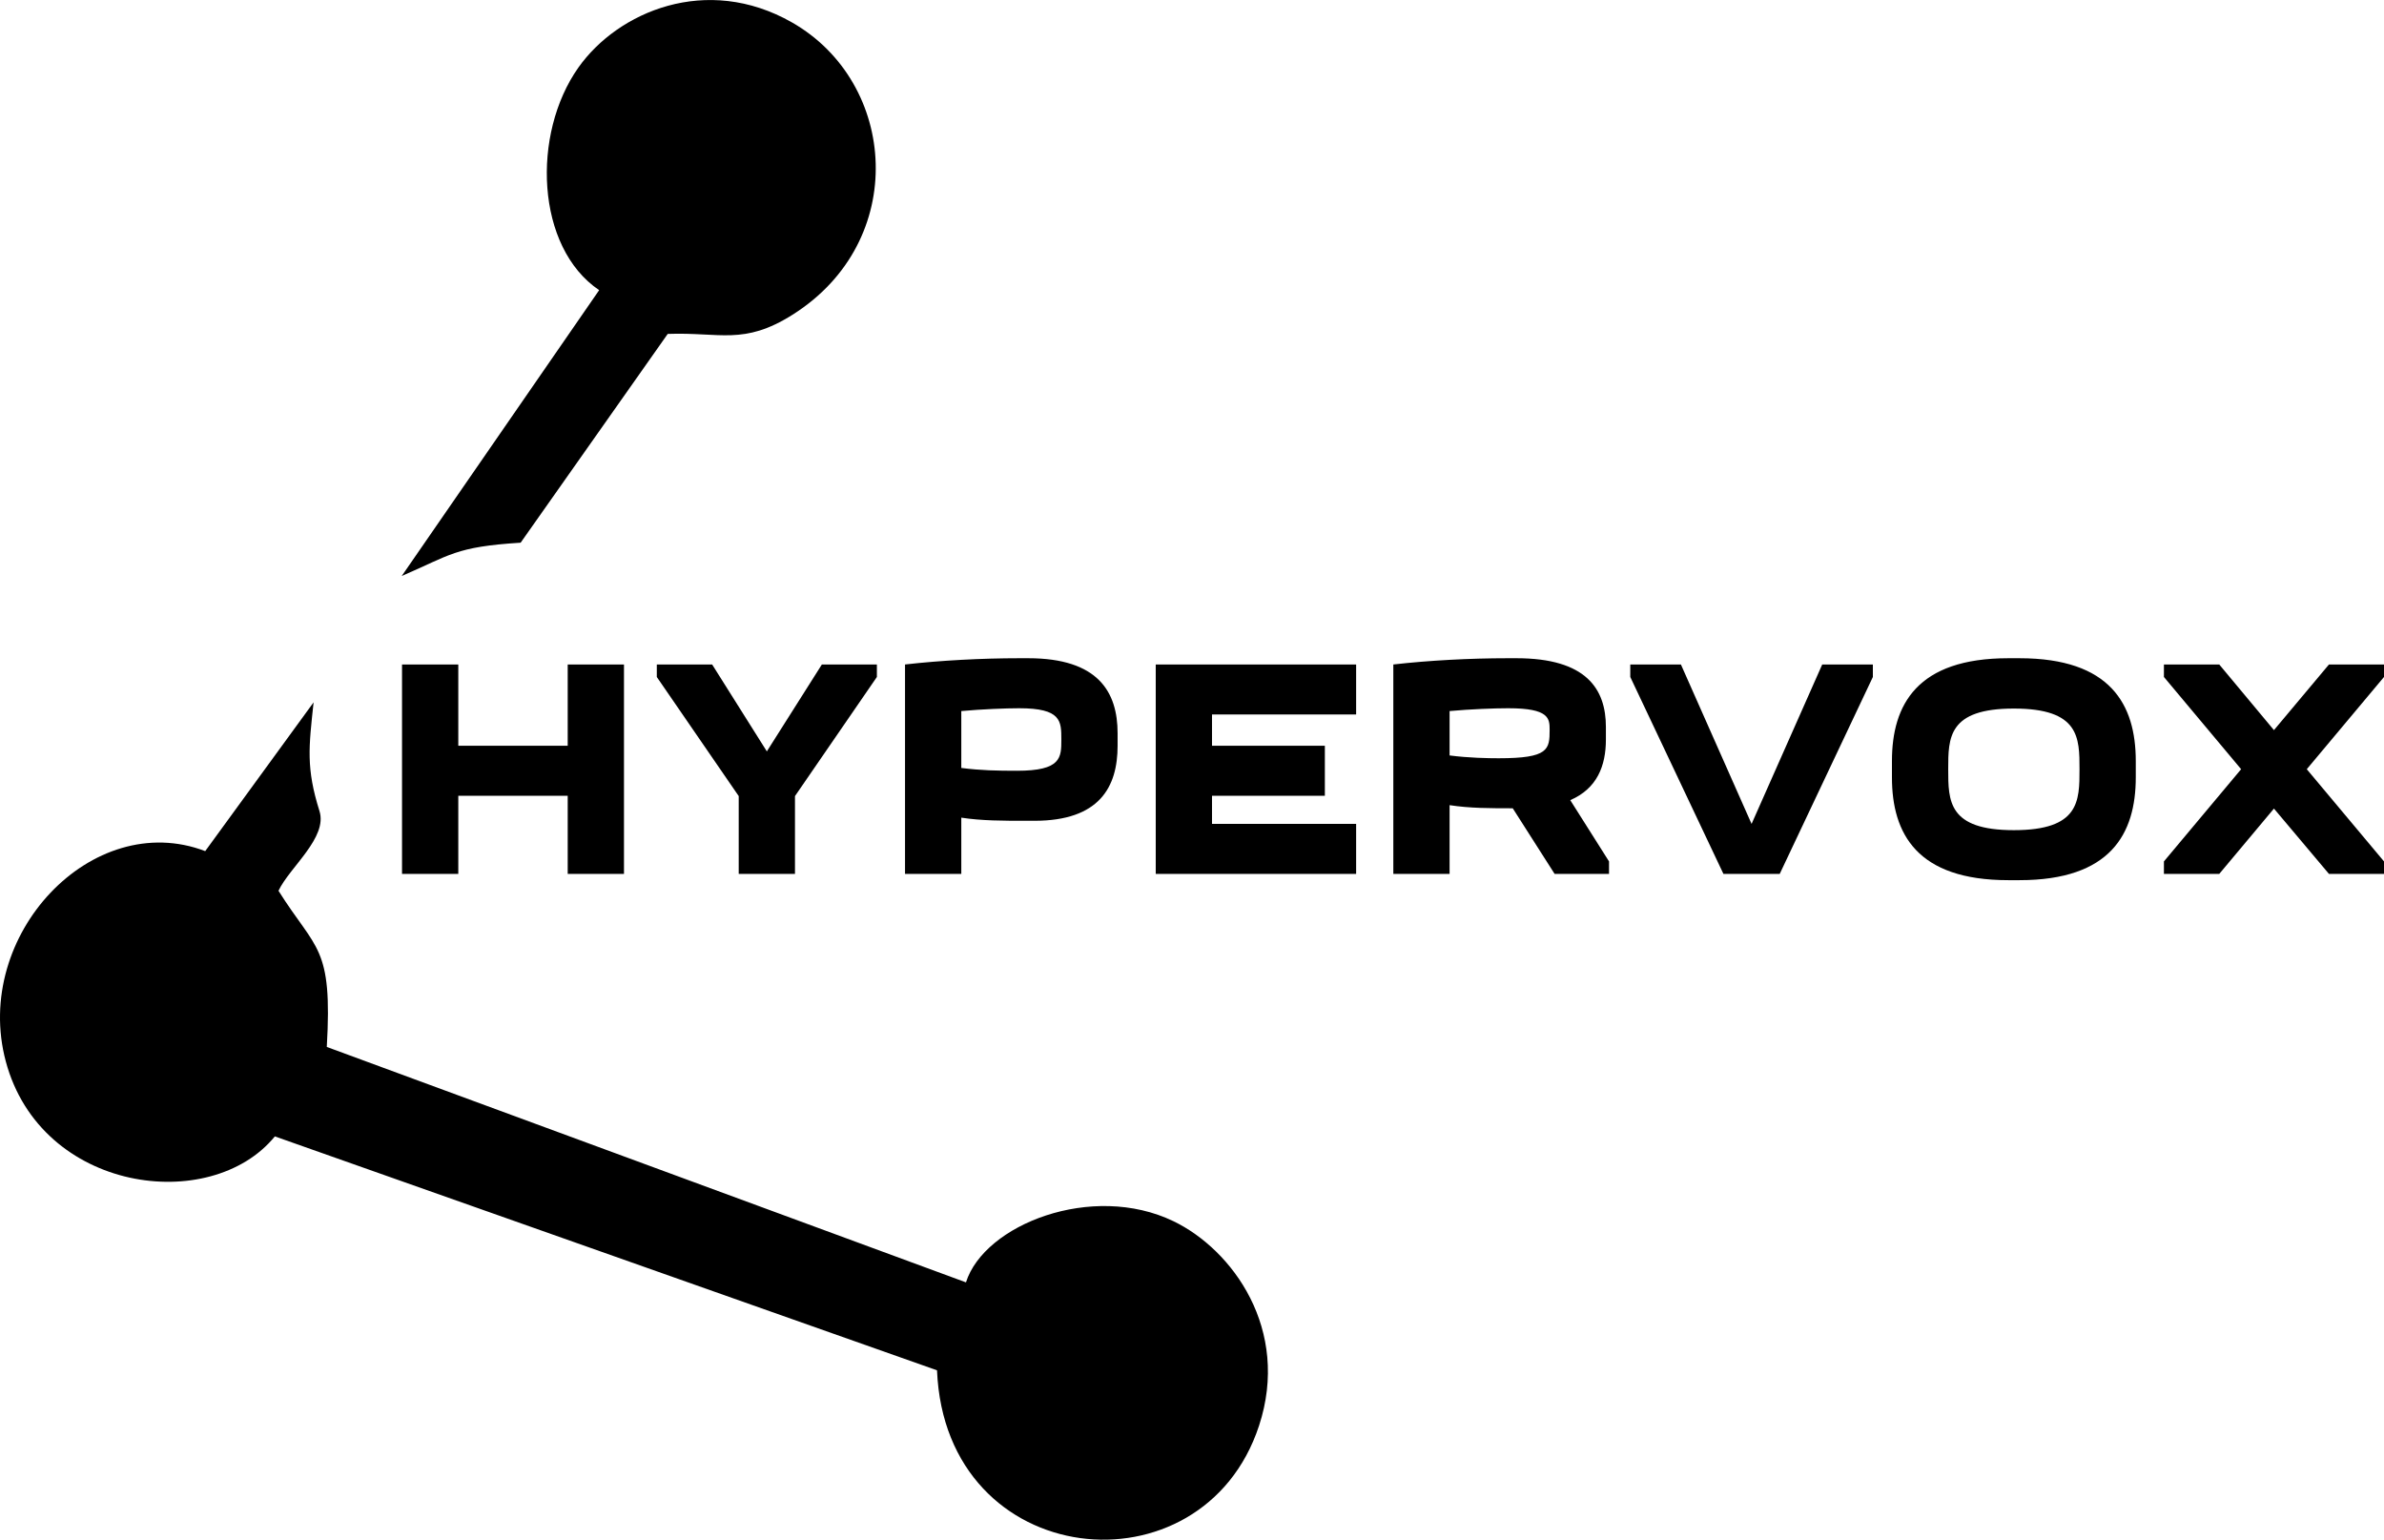 <?xml version="1.0" encoding="UTF-8"?>
<!DOCTYPE svg PUBLIC "-//W3C//DTD SVG 1.1//EN" "http://www.w3.org/Graphics/SVG/1.1/DTD/svg11.dtd">
<!-- Creator: CorelDRAW -->
<?xml-stylesheet href="Logo_vetorizado_hypervox.css" type="text/css"?>
<svg xmlns="http://www.w3.org/2000/svg" xml:space="preserve" width="17.932cm" height="11.582cm" version="1.1" style="shape-rendering:geometricPrecision; text-rendering:geometricPrecision; image-rendering:optimizeQuality; fill-rule:evenodd; clip-rule:evenodd"
viewBox="0 0 7317.54 4726.07"
 xmlns:xlink="http://www.w3.org/1999/xlink"
 xmlns:xodm="http://www.corel.com/coreldraw/odm/2003">
 <g id="Camada_x0020_1">
  <path class="fil0" d="M854.8 2734.17c34.29,-72.44 151.47,-163.04 125.79,-244.71 -41.46,-131.84 -32.8,-195.68 -18.02,-333.71l-332.67 456.7c-346.56,-132.26 -715.78,258.06 -612.16,645.46 107.82,403.08 629.25,471.25 825.91,230.23l2032.43 718.02c25.63,619.87 815.77,696.67 988.49,169.93 96.78,-295.15 -81.33,-540.1 -262.71,-627.59 -249.2,-120.21 -580.96,10.26 -636.87,187.74l-1961.94 -722.69c17.91,-311.35 -32.26,-294.81 -148.26,-479.37z"/>
  <path class="fil0" d="M1839.07 890.54l-605.98 877.37c150.14,-64.48 163.53,-89.51 365,-102.19l451.47 -640.86c161.47,-5.88 232.79,35.82 382.98,-58.8 358.39,-225.78 323.16,-712.19 -1.69,-897.4 -261.92,-149.33 -534.17,-33.06 -655.6,138.7 -144.07,203.77 -131.08,551.57 63.81,683.18z"/>
  <path class="fil1" d="M1234 2039.55l0 642.9 172.72 0 0 -239.89 335.83 0 0 239.89 172.73 0 0 -642.9 -172.73 0 0 249.48 -335.83 0 0 -249.48 -172.72 0zm1033.43 642.9l172.71 0 0 -238.92 251.4 -365.6 0 -38.38 -168.88 0 -168.88 266.76 -167.92 -266.76 -169.85 0 0 38.38 251.42 365.6 0 238.92zm1162.97 -431.8c0,-126.66 -59.48,-230.3 -274.43,-230.3l-26.87 0c-116.1,0 -241.8,6.72 -351.18,19.2l0 642.9 172.72 0 0 -172.71c62.37,9.59 128.57,9.59 197.67,9.59l26.87 0c199.59,0 255.23,-103.64 255.23,-230.3l0 -38.38zm-308.98 115.15c-59.48,0 -111.31,-0.95 -170.79,-8.64l0 -174.63c63.33,-5.75 137.21,-8.64 177.52,-8.64 129.55,0 129.55,39.35 129.55,95.96 0,55.65 0,95.95 -136.27,95.95zm1041.12 -326.25l-615.07 0 0 642.9 615.07 0 0 -153.53 -442.36 0 0 -86.36 346.39 0 0 -153.53 -346.39 0 0 -95.95 442.36 0 0 -153.53zm776.26 642.9l0 -38.38 -118.98 -188.08c82.52,-35.5 109.39,-105.54 109.39,-186.14l0 -38.38c0,-116.12 -59.49,-211.11 -274.43,-211.11l-26.87 0c-116.1,0 -241.81,6.72 -351.18,19.2l0 642.9 172.71 0 0 -211.09c61.42,9.59 125.71,9.59 193.83,9.59l128.58 201.5 166.96 0zm-308.96 -508.57c125.69,0 126.66,31.68 126.66,66.2 0,60.45 -2.89,87.33 -156.42,87.33 -32.63,0 -91.16,-0.95 -150.65,-8.64l0 -136.25c63.34,-5.75 136.25,-8.64 180.4,-8.64zm963.37 -134.33l-216.85 489.37 -216.87 -489.37 -155.45 0 0 38.38 285.96 604.52 172.72 0 285.94 -604.52 0 -38.38 -155.45 0zm213.98 346.39c0,173.68 77.74,315.68 356.96,315.68l34.55 0c279.24,0 356.95,-142 356.95,-315.68l0 -49.89c0,-173.68 -77.72,-315.7 -356.95,-315.7l-34.55 0c-279.22,0 -356.96,142.02 -356.96,315.7l0 49.89zm172.73 -24.96c0,-96.9 0,-186.14 201.5,-186.14 201.51,0 201.51,89.24 201.51,186.14 0,97.88 0,187.13 -201.51,187.13 -201.5,0 -201.5,-89.25 -201.5,-187.13zm662.1 283.08l0 38.38 169.83 0 167.92 -200.56 168.88 200.56 168.9 0 0 -38.38 -237.02 -283.08 237.02 -283.06 0 -38.38 -168.9 0 -168.88 201.5 -167.92 -201.5 -169.83 0 0 38.38 237 283.06 -237 283.08z"/>
 </g>
</svg>

